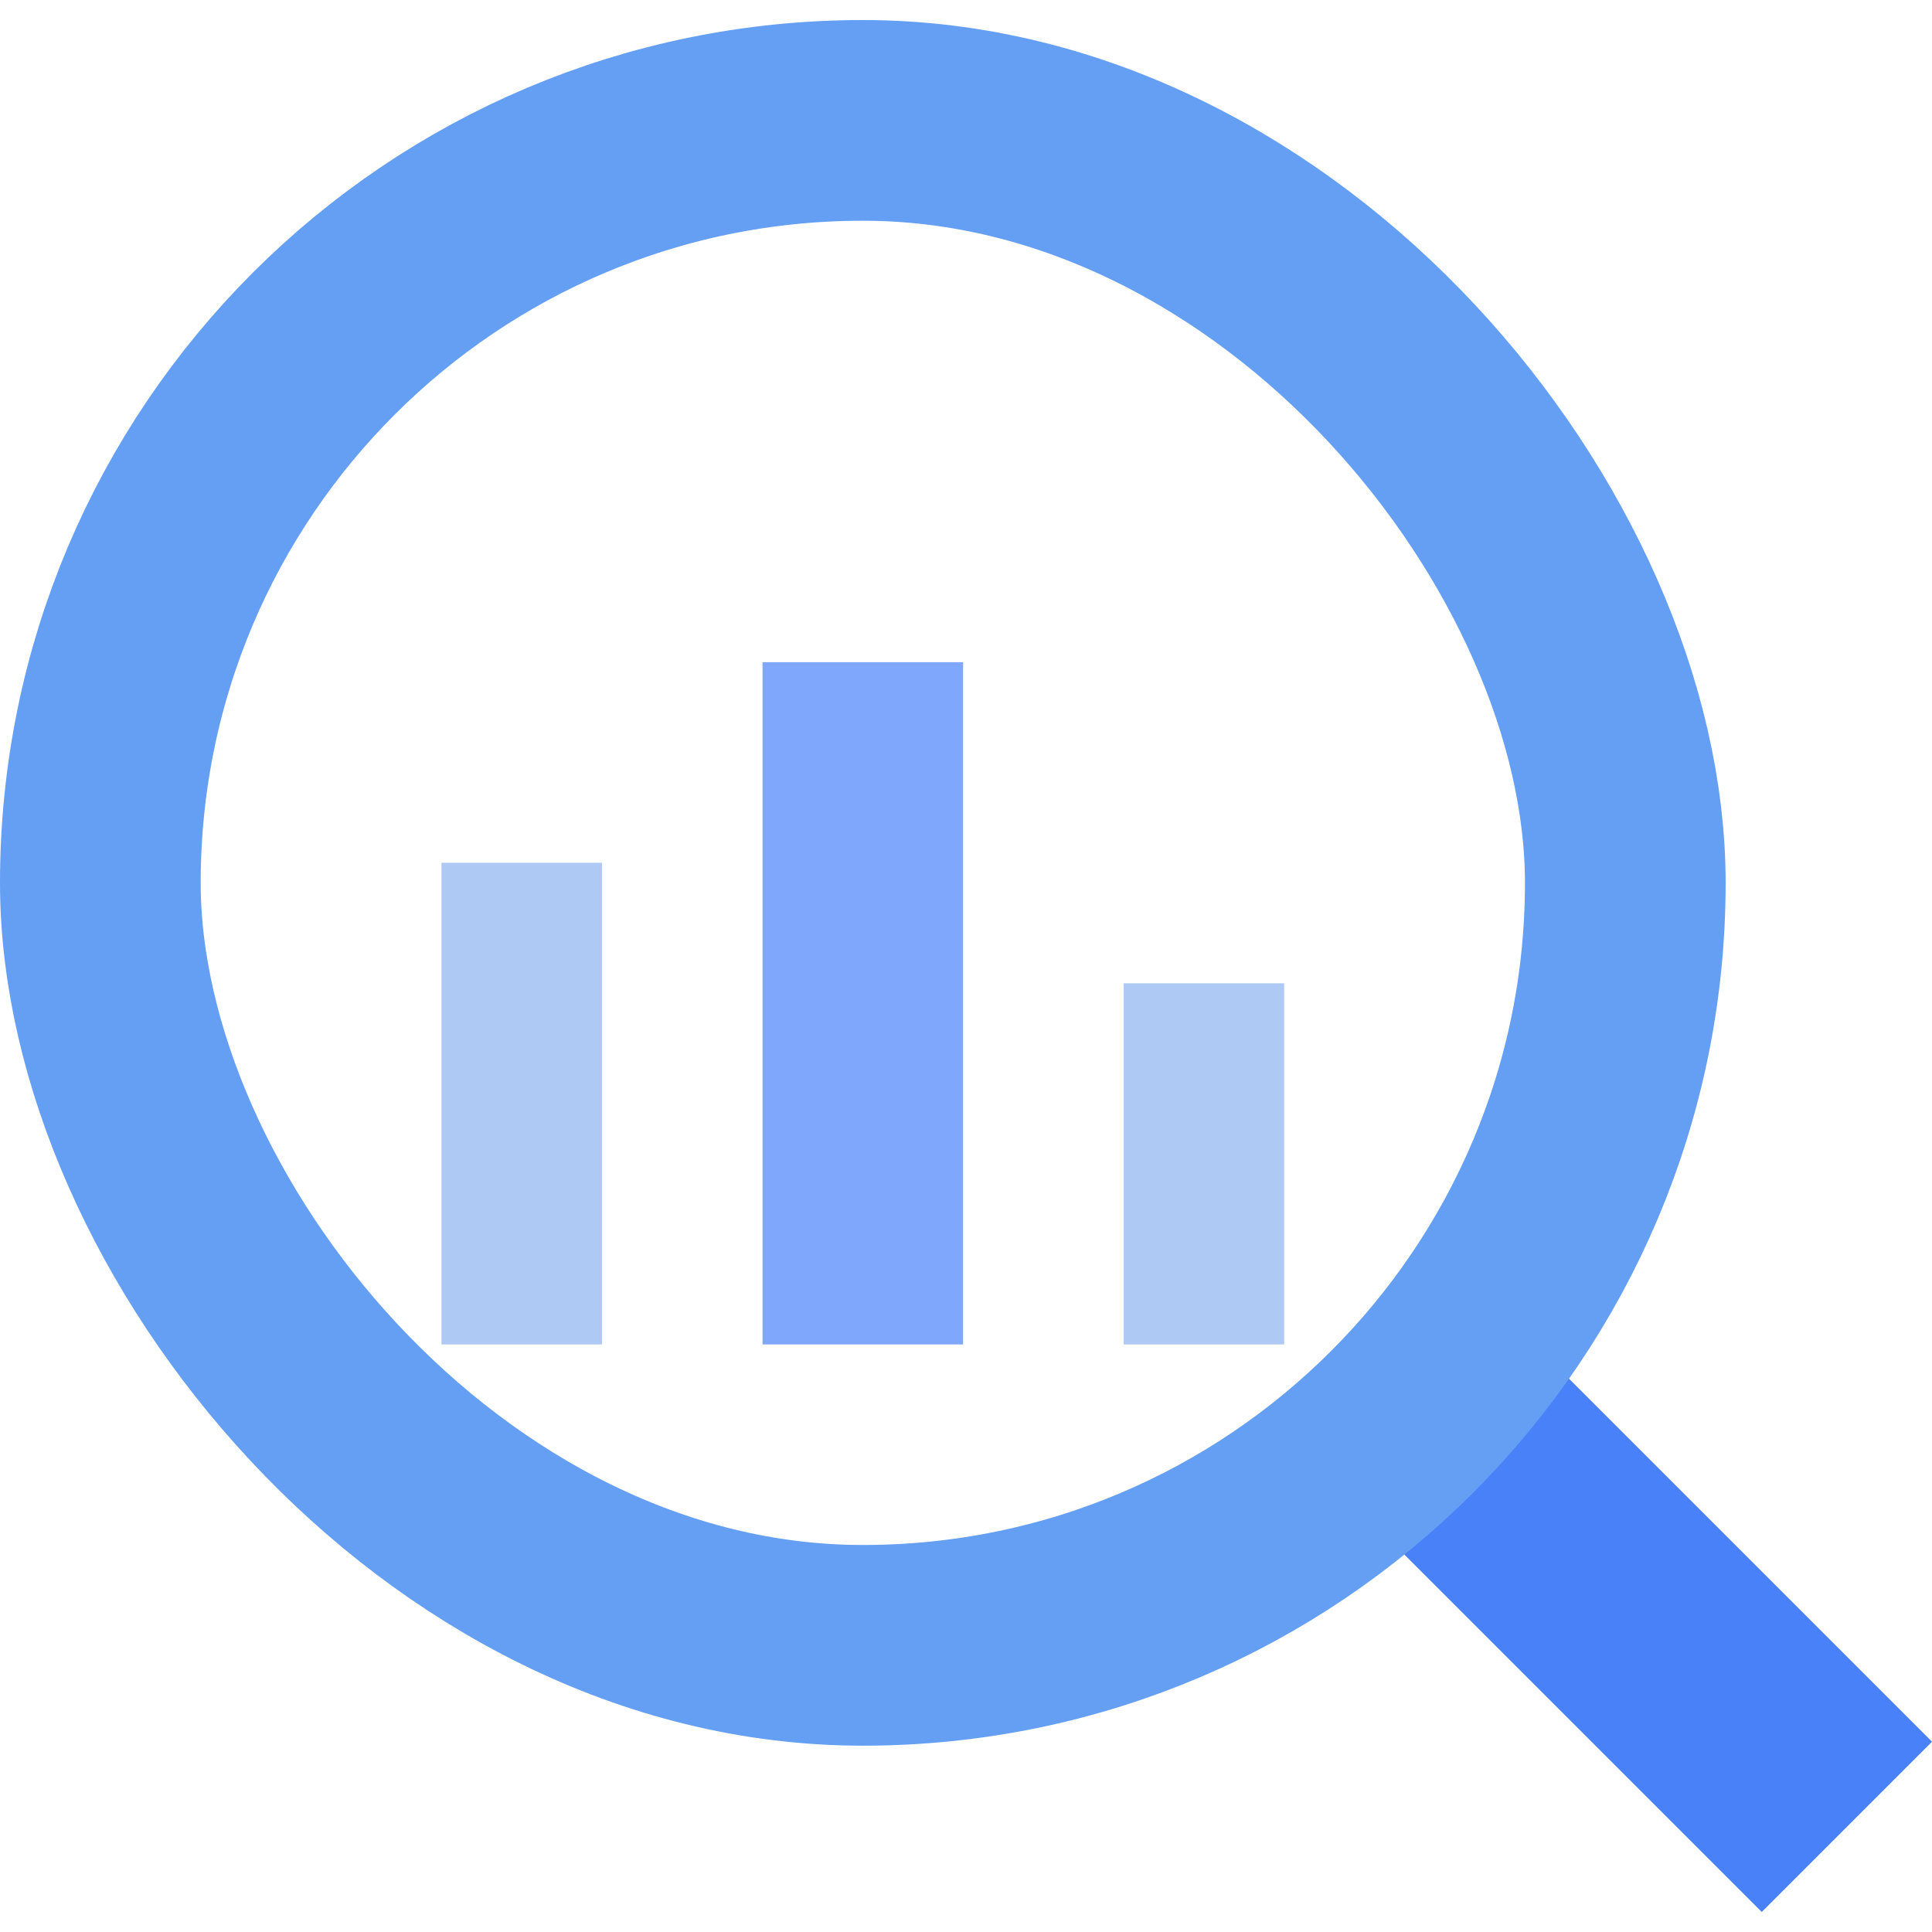 <svg xmlns="http://www.w3.org/2000/svg" fill="none" viewBox="0 0 16 16" class="MiscProviderBlock__ProviderBlockLogo-sc-5608c93e-0 kjpDXN" height="18" width="18">
    <g clip-path="url(#clip0_3211_7914)">
        <rect fill="#4981F9" transform="rotate(-45 11.3 12.544)" height="4.653" width="1.994" y="12.544" x="11.3"></rect>
        <rect stroke-width="1.662" stroke="#649FF4" rx="6.315" height="12.629" width="12.629" y="0.997" x="0.831"></rect>
        <g mask="url(#mask0_3211_7914)">
            <g opacity="0.7">
                <path fill="#4981F9" d="M6.315 5.484H7.976V11.134H6.315V5.484Z"></path>
                <path fill="#8BB4F0" d="M3.656 7.145H4.985V11.134H3.656V7.145Z"></path>
                <path fill="#8BB4F0" d="M9.306 8.143H10.635V11.134H9.306V8.143Z"></path>
            </g>
        </g>
    </g>
</svg>